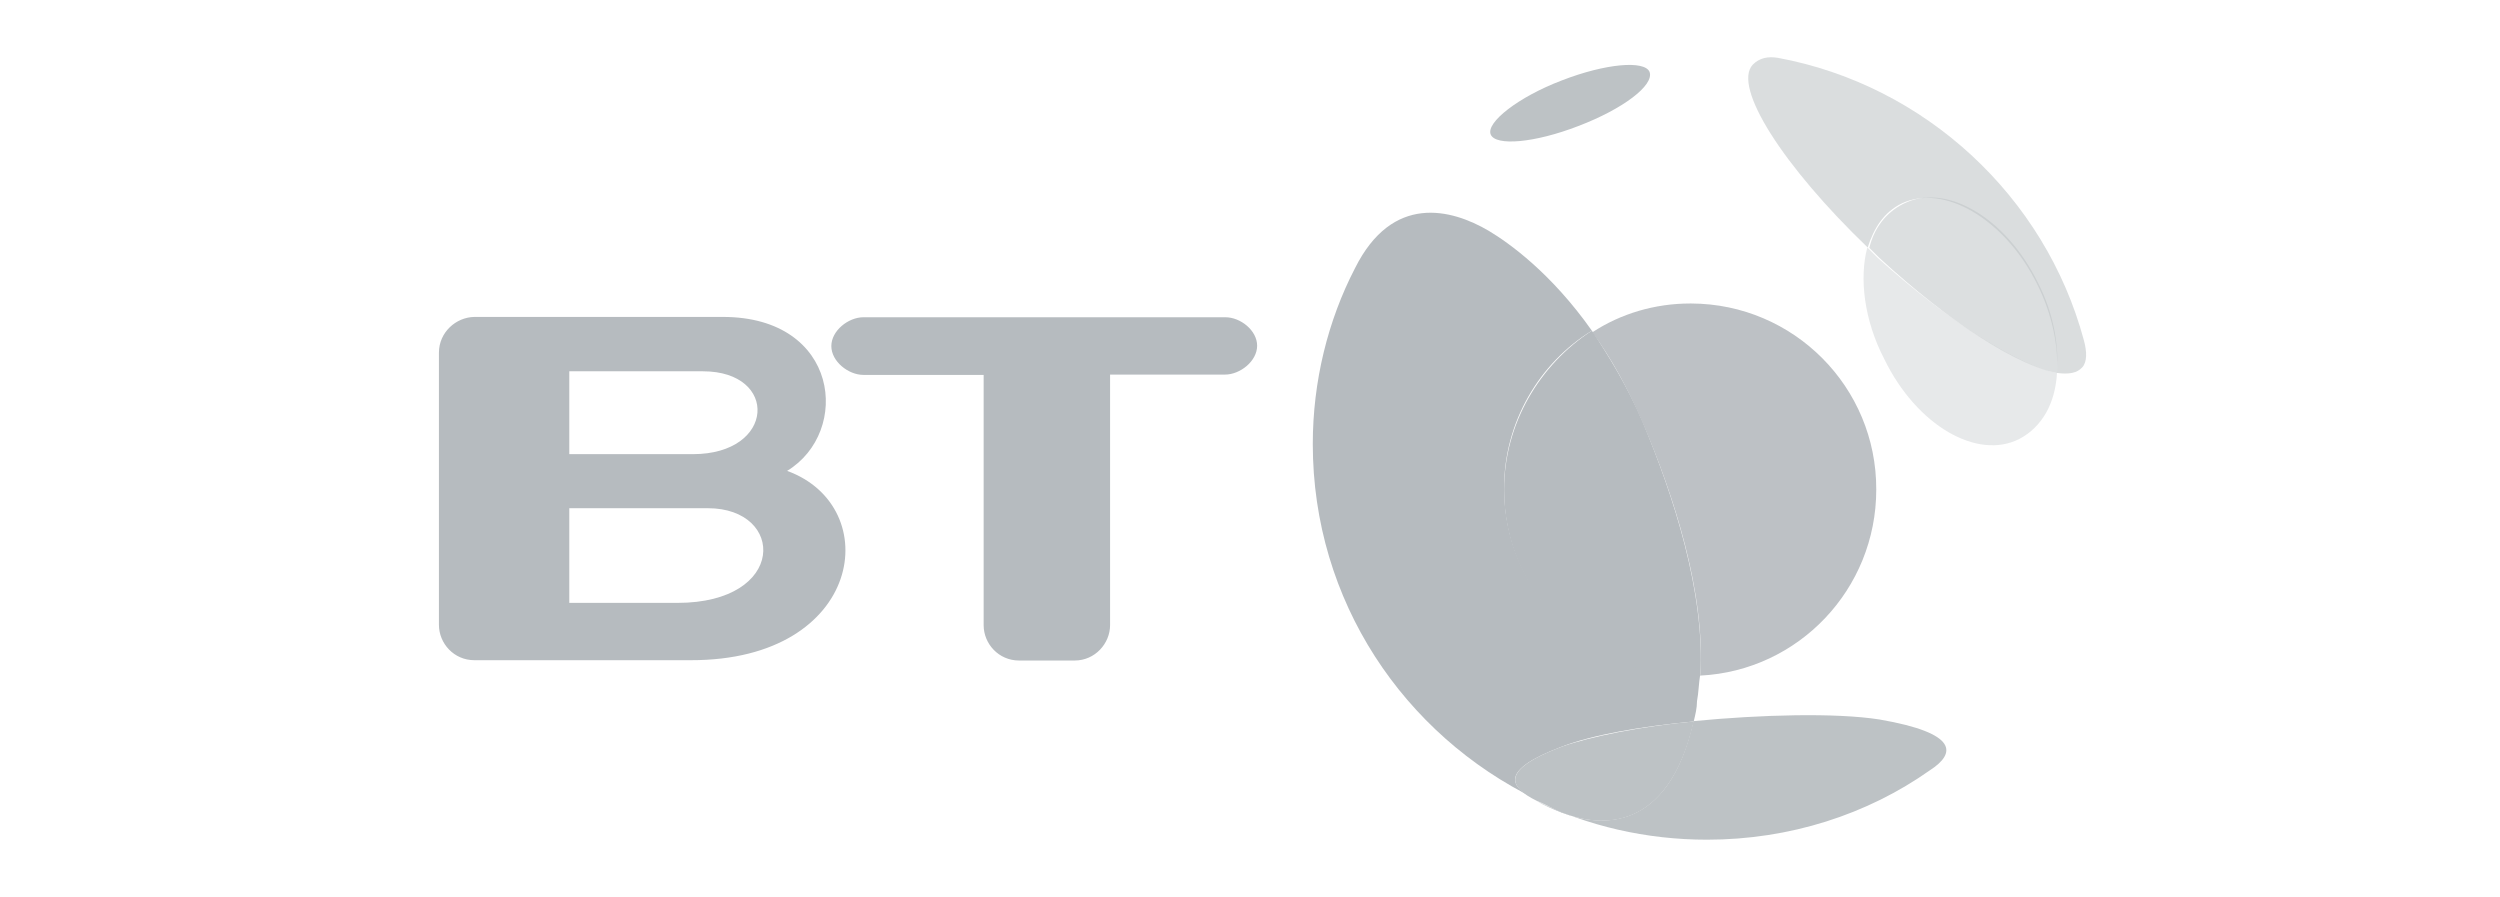 <svg fill="none" viewBox="0 0 131 47" height="47" width="131" xmlns="http://www.w3.org/2000/svg"><path fill="#BDC2C5" d="M86.437 3.769C86.694 4.473 85.012 5.726 82.713 6.601C80.413 7.493 78.37 7.665 78.113 7.047C77.855 6.429 79.537 5.091 81.837 4.215C84.137 3.323 86.18 3.151 86.437 3.769Z"></path><path fill-opacity="0.36" fill="#BDC2C5" d="M107.786 19.542C107.7 21.138 106.996 22.374 105.829 22.992C103.615 24.142 100.423 22.288 98.74 18.821C97.676 16.779 97.419 14.565 97.848 12.968L98.38 13.5C102.122 16.881 105.846 19.181 107.786 19.542Z"></path><path fill-opacity="0.52" fill="#BDC2C5" d="M107.788 19.542C105.745 19.182 102.124 16.882 98.485 13.518L97.953 12.986C98.211 11.922 98.846 11.132 99.721 10.686C101.935 9.536 105.127 11.39 106.809 14.857C107.616 16.436 107.891 18.118 107.788 19.542Z"></path><path fill-opacity="0.57" fill="#BDC2C5" d="M107.786 19.542C107.872 18.117 107.529 16.435 106.722 14.839C105.04 11.475 101.848 9.604 99.634 10.668C98.741 11.115 98.209 11.904 97.866 12.968C93.438 8.712 90.777 4.558 91.841 3.391C92.202 3.031 92.631 2.945 93.163 3.031C100.869 4.455 107.168 10.291 109.194 17.826C109.365 18.444 109.365 18.976 109.108 19.25C108.85 19.542 108.421 19.628 107.786 19.542Z"></path><path fill-opacity="0.9" fill="#B6BBBF" d="M89.099 35.401C94.231 35.144 98.316 30.887 98.316 25.652C98.333 20.28 93.991 15.921 88.618 15.903C88.601 15.903 88.584 15.903 88.567 15.903C86.713 15.903 84.928 16.435 83.435 17.414C84.413 18.735 85.289 20.331 86.095 22.202C87.692 25.927 89.374 31.059 89.099 35.401Z"></path><path fill="#B6BBBF" d="M81.835 39.125C83.431 38.508 86.005 38.061 88.751 37.804C88.837 37.443 88.923 37.1 88.923 36.74C89.009 36.293 89.009 35.847 89.095 35.315H88.563C83.19 35.332 78.831 30.99 78.814 25.618C78.814 25.601 78.814 25.583 78.814 25.566C78.814 22.116 80.667 19.01 83.414 17.328C81.285 14.307 79.071 12.728 78.007 12.093C76.05 10.943 72.961 10.136 71.004 14.05C69.58 16.796 68.79 19.988 68.79 23.266C68.79 31.505 73.579 38.508 80.479 41.872C79.088 41.254 78.556 40.361 81.835 39.125Z"></path><path fill="#B6BBBF" d="M78.816 25.652C78.799 31.024 83.141 35.384 88.513 35.401C88.53 35.401 88.547 35.401 88.565 35.401H89.097C89.354 31.059 87.672 25.927 86.076 22.116C85.286 20.263 84.308 18.667 83.415 17.328C80.686 19.096 78.816 22.202 78.816 25.652Z"></path><path fill="#BDC2C5" d="M98.486 37.701C96.186 37.341 92.29 37.444 88.737 37.787C87.416 43.64 83.863 43.365 81.82 42.575C81.374 42.404 80.928 42.215 80.499 41.958C83.159 43.279 86.266 44 89.441 44C93.783 44 97.851 42.678 101.129 40.361C102.485 39.486 102.657 38.422 98.486 37.701Z"></path><path fill="#BDC2C5" d="M88.752 37.804C86.005 38.061 83.345 38.593 81.835 39.125C78.556 40.361 79.088 41.254 80.513 41.957C80.959 42.129 81.406 42.404 81.835 42.575C83.877 43.382 87.413 43.639 88.752 37.804Z"></path><path fill="#B6BBBF" d="M41.245 24.674C44.609 22.631 43.991 16.607 37.881 16.607H24.854C23.892 16.624 23 17.414 23 18.478V32.741C23 33.719 23.79 34.594 24.854 34.594H36.199C45.244 34.611 46.394 26.545 41.245 24.674ZM29.831 19.456H36.834C40.816 19.456 40.644 23.798 36.302 23.798H29.831V19.456ZM35.495 31.591H29.831V26.63H37.091C41.159 26.63 41.245 31.591 35.495 31.591ZM64.21 16.624H45.244C44.454 16.624 43.562 17.328 43.562 18.134C43.562 18.941 44.454 19.645 45.244 19.645H51.543V32.758C51.543 33.736 52.332 34.611 53.397 34.611H56.314C57.378 34.611 58.168 33.719 58.168 32.758V19.628H64.192C64.982 19.628 65.874 18.924 65.874 18.117C65.874 17.311 64.999 16.624 64.21 16.624Z"></path></svg> 